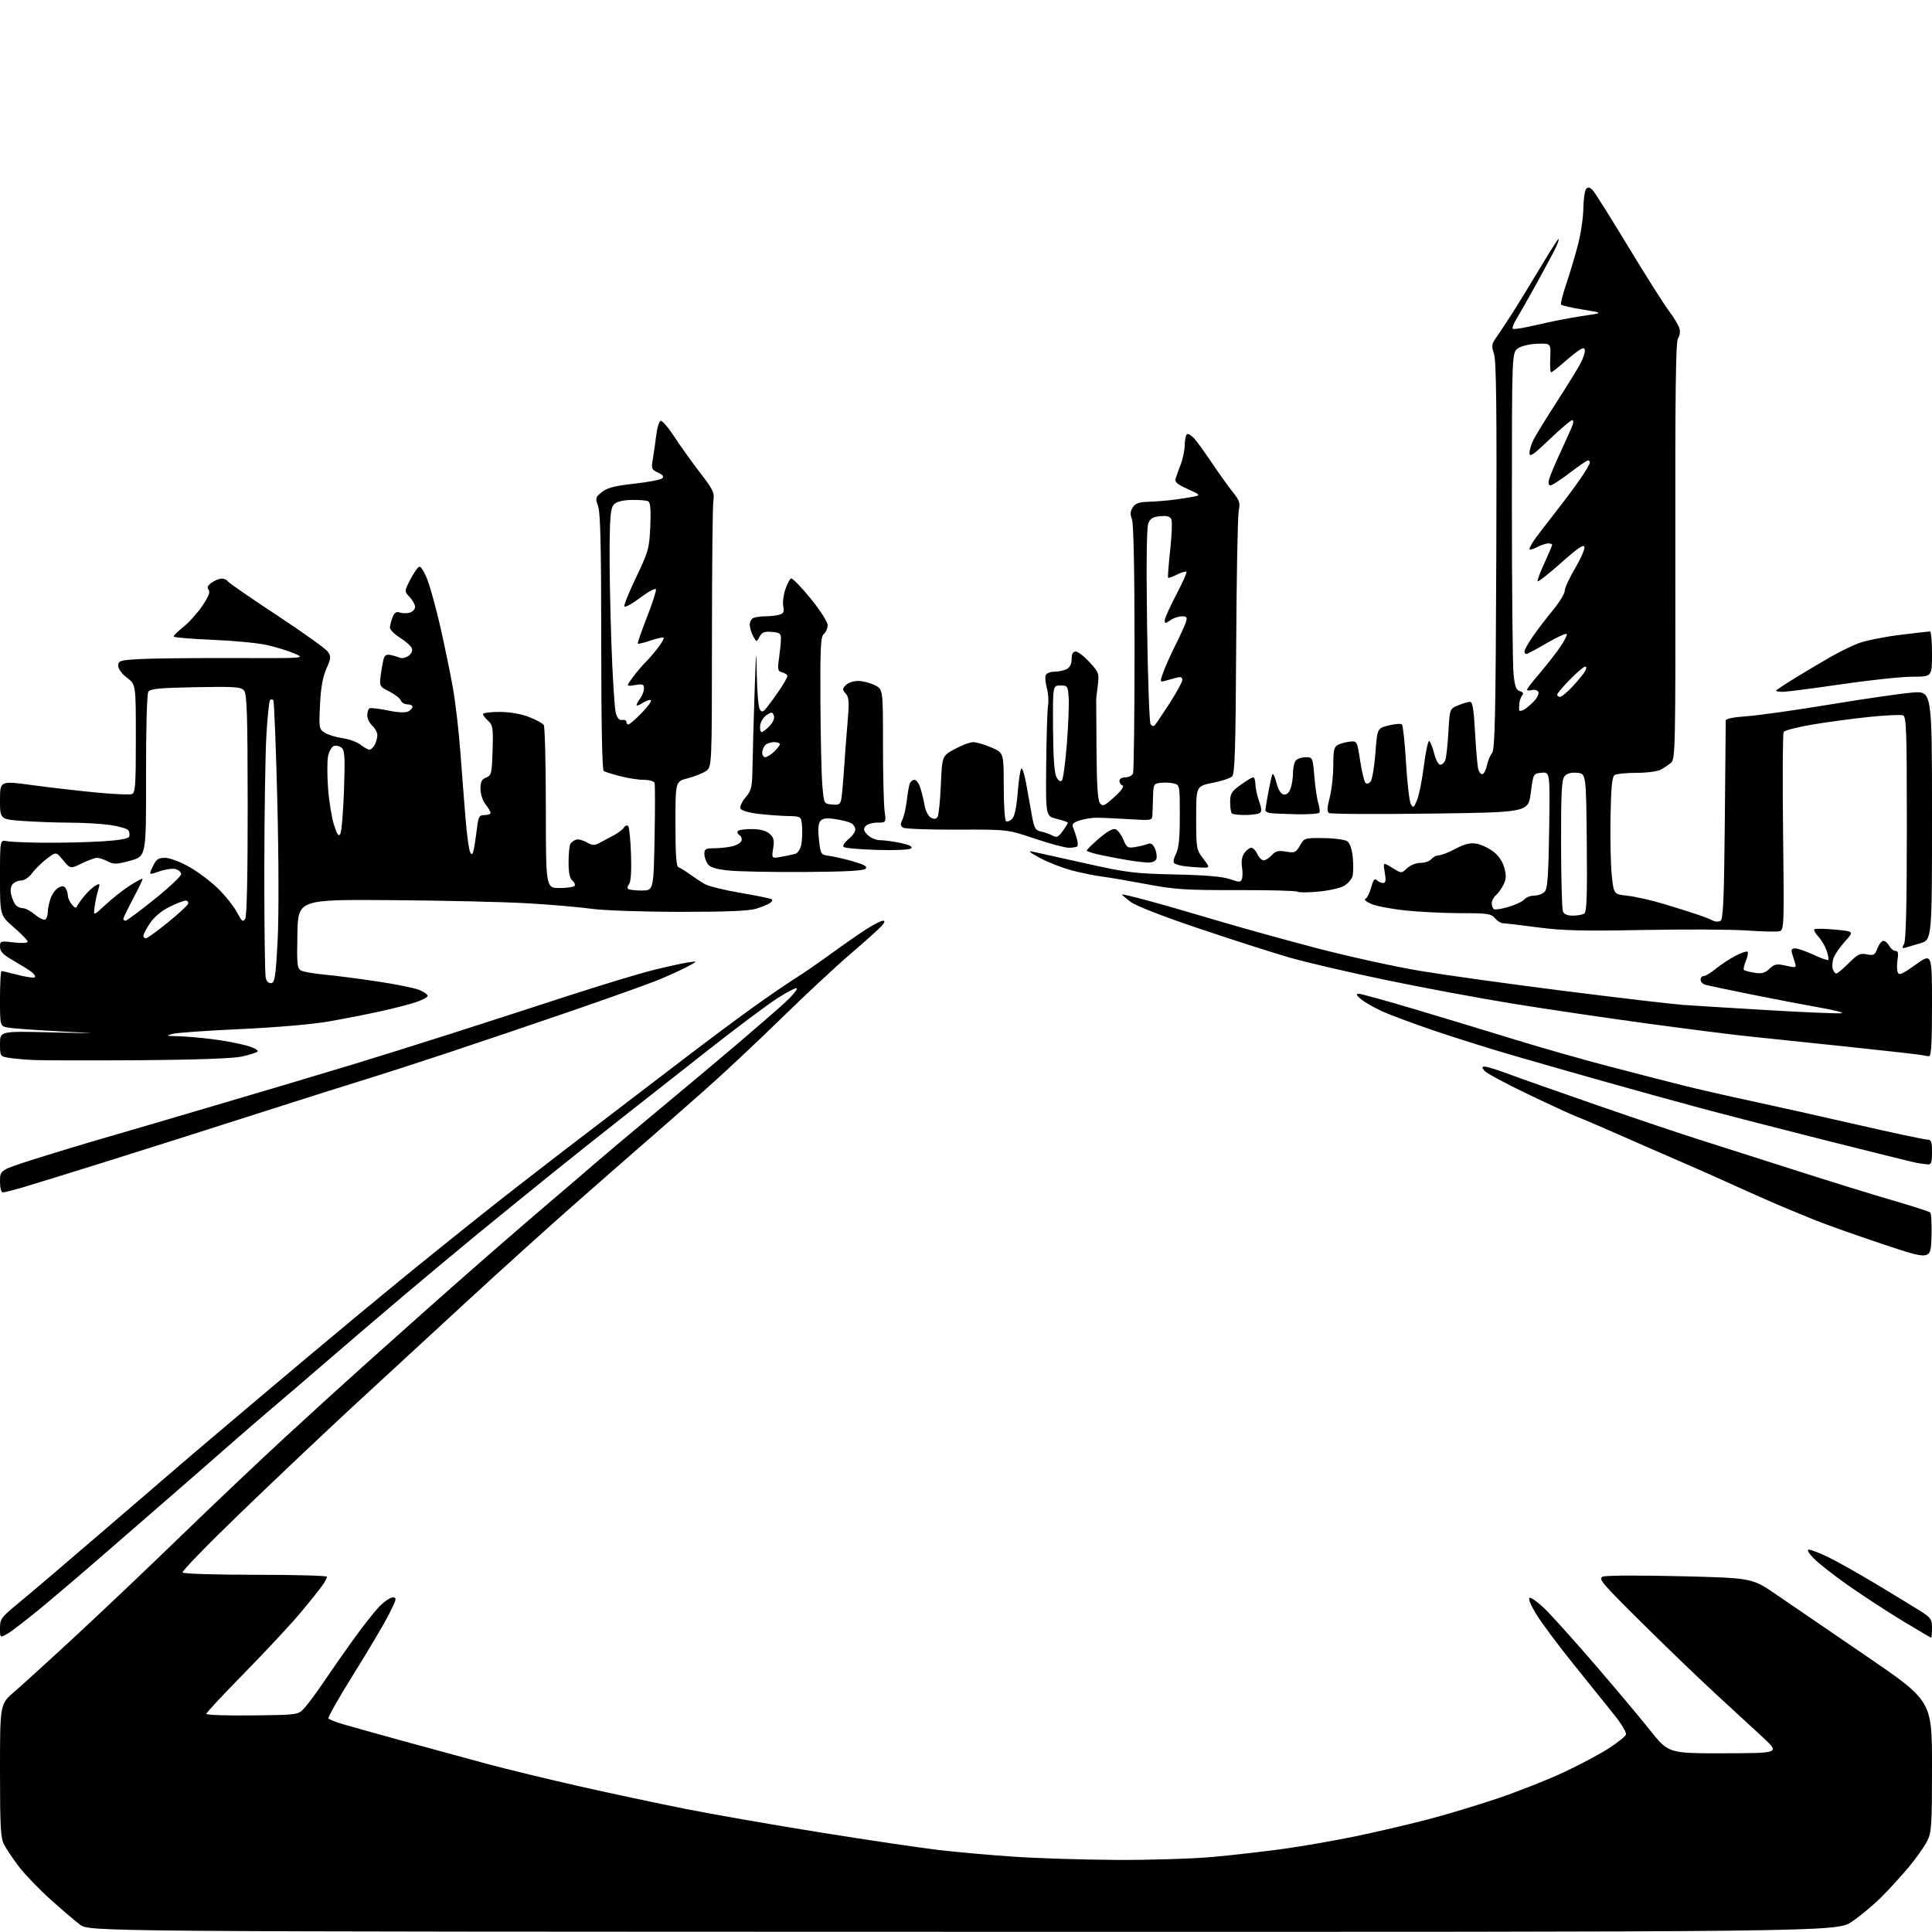 <?xml version="1.0" encoding="UTF-8" standalone="no"?>
<svg 
  version="1.1" 
  xmlns="http://www.w3.org/2000/svg" 
  xmlns:xlink="http://www.w3.org/1999/xlink" 
  xmlns:svg="http://www.w3.org/2000/svg"
  xmlns:rdf="http://www.w3.org/1999/02/22-rdf-syntax-ns#"
  xmlns:cc="http://creativecommons.org/ns#"
  xmlns:dc="http://purl.org/dc/elements/1.1/"
  viewBox="0 0 768 768"
  width="768"
  height="768"
>
<style>svg {background-color: white; }</style>"
<path stroke="none" fill="black" fill-rule="evenodd" d="M382.80,767.93C35.50,767.86 35.50,767.86 31.76,765.05C29.70,763.50 24.38,758.95 19.94,754.94C15.49,750.93 9.92,745.14 7.57,742.08C5.22,739.01 2.55,735.06 1.65,733.30C0.24,730.57 0.00,726.24 0.00,703.74C0.00,677.38 0.00,677.38 5.75,672.45C8.91,669.74 20.25,659.42 30.94,649.51C41.63,639.60 60.30,621.86 72.44,610.08C84.57,598.31 103.09,580.76 113.60,571.08C124.10,561.41 138.05,548.72 144.60,542.88C151.14,537.04 161.47,527.81 167.55,522.38C173.63,516.95 185.30,506.65 193.49,499.50C201.67,492.35 213.57,482.08 219.93,476.68C226.29,471.28 234.20,464.51 237.50,461.63C240.80,458.76 251.60,449.69 261.50,441.48C271.40,433.26 285.80,421.19 293.50,414.64C301.20,408.10 309.66,400.73 312.30,398.28C314.95,395.83 316.97,393.41 316.80,392.91C316.64,392.41 313.12,394.18 309.00,396.84C304.88,399.50 292.50,408.76 281.50,417.42C270.50,426.08 254.81,438.41 246.64,444.83C238.46,451.25 225.19,461.82 217.14,468.33C209.09,474.83 196.92,484.73 190.09,490.33C183.27,495.92 170.22,506.80 161.09,514.50C151.97,522.20 138.26,533.90 130.64,540.50C123.01,547.10 113.04,555.65 108.48,559.50C103.92,563.35 95.59,570.55 89.97,575.50C84.35,580.45 74.04,589.45 67.05,595.50C60.07,601.55 48.15,611.90 40.57,618.50C33.00,625.10 22.00,634.46 16.15,639.30C10.29,644.14 4.26,648.76 2.75,649.57C0.00,651.05 0.00,651.05 0.00,647.16C0.00,643.52 0.50,642.86 7.75,636.93C12.01,633.44 27.80,619.99 42.83,607.04C57.87,594.09 72.81,581.25 76.04,578.50C79.27,575.75 91.23,565.62 102.61,556.00C114.00,546.38 130.56,532.49 139.41,525.15C148.26,517.80 160.00,508.14 165.50,503.68C171.00,499.21 182.03,490.35 190.00,483.99C197.97,477.62 213.05,465.87 223.50,457.86C233.95,449.86 246.10,440.57 250.50,437.22C254.90,433.87 265.02,426.14 273.00,420.04C280.98,413.94 292.68,405.22 299.00,400.68C305.32,396.13 312.98,390.88 316.00,389.00C319.02,387.13 325.55,382.64 330.50,379.02C335.45,375.41 341.79,371.00 344.59,369.23C347.39,367.45 350.27,366.00 350.99,366.00C351.90,366.00 351.72,366.67 350.40,368.15C349.36,369.33 343.77,374.33 338.00,379.27C332.23,384.21 319.85,395.74 310.50,404.89C301.15,414.04 287.40,426.92 279.94,433.51C272.48,440.11 261.71,449.55 256.00,454.50C250.30,459.45 237.72,470.46 228.06,478.97C218.40,487.47 199.47,504.56 186.00,516.95C172.53,529.34 152.05,548.21 140.50,558.90C128.95,569.58 108.81,588.64 95.75,601.25C82.68,613.86 72.25,624.59 72.56,625.09C72.87,625.60 85.57,626.00 101.56,626.00C117.20,626.00 130.00,626.35 130.00,626.78C130.00,627.21 129.24,628.67 128.30,630.03C127.37,631.39 123.54,636.20 119.78,640.71C116.03,645.23 106.00,656.02 97.48,664.70C88.97,673.37 82.00,680.83 82.00,681.29C82.00,681.74 90.21,682.02 100.24,681.90C118.48,681.70 118.48,681.70 120.99,678.99C122.37,677.50 125.74,672.95 128.48,668.89C131.21,664.83 136.52,657.23 140.27,652.00C144.02,646.77 148.70,640.81 150.67,638.75C152.65,636.69 155.11,635.00 156.14,635.00C157.83,635.00 157.68,635.69 154.60,641.75C152.71,645.46 146.42,656.10 140.61,665.39C134.81,674.68 130.28,682.64 130.55,683.07C130.82,683.51 133.39,684.55 136.27,685.38C139.15,686.22 149.82,689.20 160.00,692.01C170.18,694.81 185.14,698.89 193.24,701.07C201.35,703.25 218.00,707.29 230.24,710.06C242.49,712.83 261.50,716.88 272.50,719.07C283.50,721.25 307.80,725.50 326.50,728.49C345.20,731.49 366.35,734.62 373.50,735.45C380.65,736.27 393.93,737.45 403.00,738.07C412.07,738.69 430.30,739.26 443.50,739.34C456.70,739.42 474.02,738.89 482.00,738.17C489.98,737.45 502.80,735.98 510.50,734.91C518.20,733.83 531.02,731.59 539.00,729.93C546.98,728.26 559.58,725.33 567.00,723.41C574.42,721.49 587.25,717.63 595.50,714.84C603.75,712.04 615.67,707.31 622.00,704.33C628.33,701.35 636.28,697.10 639.67,694.89C643.06,692.68 646.07,690.26 646.35,689.52C646.64,688.77 644.54,685.24 641.69,681.68C638.83,678.11 631.55,669.05 625.50,661.55C619.45,654.05 612.80,645.12 610.72,641.72C608.43,637.97 607.38,635.37 608.06,635.15C608.69,634.94 611.44,636.96 614.19,639.63C616.93,642.31 625.78,652.15 633.85,661.50C641.91,670.85 651.83,682.66 655.88,687.75C663.24,697.00 663.24,697.00 685.37,696.95C707.50,696.91 707.50,696.91 700.85,690.70C697.19,687.29 689.09,679.83 682.85,674.12C676.61,668.41 663.28,655.60 653.23,645.65C636.39,628.97 635.13,627.49 637.23,626.71C638.48,626.24 652.33,626.18 668.00,626.57C696.50,627.27 696.50,627.27 706.00,633.79C711.23,637.38 727.31,648.38 741.75,658.22C768.00,676.13 768.00,676.13 768.00,702.10C768.00,726.04 767.84,728.39 766.02,731.97C764.92,734.11 761.68,738.69 758.80,742.15C755.92,745.60 751.02,750.98 747.90,754.10C744.78,757.22 739.50,761.62 736.17,763.88C730.11,768.00 730.11,768.00 382.80,767.93zM767.67,651.00C767.48,651.00 762.42,648.03 756.42,644.40C750.41,640.76 740.76,634.47 734.96,630.41C729.16,626.35 722.88,621.44 721.01,619.51C718.92,617.35 718.16,616.00 719.05,616.00C719.85,616.00 723.20,617.29 726.50,618.86C729.80,620.44 738.12,625.10 745.00,629.22C751.88,633.34 759.86,638.20 762.75,640.01C767.60,643.05 768.00,643.59 768.00,647.15C768.00,649.27 767.85,651.00 767.67,651.00zM767.79,491.80C767.50,500.93 767.50,500.93 748.50,494.59C738.05,491.10 725.90,486.80 721.50,485.02C717.10,483.25 710.35,480.45 706.50,478.81C702.65,477.17 694.77,473.67 689.00,471.04C683.23,468.40 673.55,464.11 667.50,461.51C661.45,458.91 650.65,454.19 643.50,451.03C636.35,447.88 628.92,444.70 627.00,443.98C625.08,443.26 616.30,439.22 607.50,435.01C598.70,430.81 590.88,426.61 590.13,425.68C588.95,424.24 588.97,424.00 590.29,424.00C591.14,424.00 595.36,425.32 599.66,426.93C603.97,428.54 620.10,434.23 635.50,439.56C650.90,444.89 668.90,450.95 675.50,453.02C682.10,455.10 698.75,460.41 712.50,464.82C726.25,469.24 744.02,474.75 752.00,477.06C759.98,479.38 766.86,481.59 767.29,481.97C767.72,482.36 767.95,486.78 767.79,491.80zM1.14,474.00C0.46,474.00 0.00,472.22 0.00,469.55C0.00,465.11 0.00,465.11 14.25,460.60C22.09,458.12 35.47,454.08 44.00,451.62C52.53,449.16 69.62,444.14 82.00,440.47C94.38,436.80 108.78,432.54 114.00,431.00C119.22,429.46 131.15,425.88 140.50,423.05C149.85,420.21 167.40,414.71 179.50,410.84C191.60,406.96 212.30,400.27 225.50,395.97C238.70,391.67 254.00,387.03 259.50,385.66C265.00,384.28 271.30,382.90 273.50,382.58C277.50,381.99 277.50,381.99 272.83,384.48C270.26,385.84 264.79,388.29 260.68,389.93C256.57,391.56 241.57,396.91 227.35,401.81C213.13,406.70 191.15,414.15 178.50,418.35C165.85,422.54 151.22,427.27 146.00,428.85C140.78,430.43 120.97,436.70 102.00,442.78C83.03,448.87 56.02,457.43 42.00,461.82C27.98,466.21 13.30,470.75 9.39,471.90C5.48,473.06 1.77,474.00 1.14,474.00zM766.25,462.86C765.29,462.79 763.38,462.52 762.00,462.28C760.62,462.03 744.42,458.02 726.00,453.38C707.58,448.73 684.85,442.87 675.50,440.35C666.15,437.84 649.27,433.17 638.00,429.99C626.73,426.81 610.30,422.12 601.50,419.56C592.70,417.01 578.75,412.63 570.50,409.84C562.25,407.05 552.80,403.54 549.50,402.03C546.20,400.53 542.38,398.35 541.00,397.18C539.16,395.63 538.92,395.06 540.08,395.03C540.95,395.01 551.30,397.88 563.08,401.39C574.86,404.91 592.60,410.29 602.50,413.34C612.40,416.40 629.05,421.14 639.50,423.87C649.95,426.60 663.21,430.02 668.96,431.46C674.72,432.91 686.87,435.68 695.96,437.63C705.06,439.58 724.11,443.83 738.31,447.09C752.50,450.34 764.99,453.00 766.06,453.00C767.72,453.00 768.00,453.71 768.00,458.00C768.00,462.15 767.70,462.98 766.25,462.86zM55.00,421.46C35.48,421.59 16.58,421.55 13.00,421.36C9.42,421.17 5.04,420.76 3.25,420.46C0.09,419.92 0.00,419.77 0.00,414.90C0.00,409.89 0.00,409.89 20.25,410.38C40.50,410.86 40.50,410.86 23.50,409.97C14.15,409.48 5.04,408.81 3.25,408.49C0.00,407.91 0.00,407.91 0.00,396.95C0.00,390.93 0.27,386.00 0.61,386.00C0.94,386.00 3.91,386.70 7.22,387.56C10.52,388.41 13.51,388.83 13.86,388.47C14.21,388.12 13.60,387.16 12.50,386.33C11.40,385.50 8.14,383.47 5.25,381.81C1.20,379.49 -0.00,378.26 -0.00,376.40C-0.00,374.06 0.17,374.00 5.50,374.63C8.75,375.01 11.00,374.89 11.00,374.33C11.00,373.81 8.53,371.24 5.50,368.63C0.00,363.88 0.00,363.88 0.00,348.86C0.00,333.84 0.00,333.84 2.75,334.38C4.26,334.67 11.12,334.95 18.00,335.00C24.88,335.04 35.08,334.80 40.68,334.45C47.39,334.03 51.02,333.39 51.34,332.57C51.60,331.88 51.48,330.77 51.07,330.11C50.65,329.44 47.43,328.48 43.91,327.97C40.38,327.46 33.18,327.03 27.90,327.02C22.63,327.01 14.19,326.71 9.15,326.35C0.00,325.70 0.00,325.70 -0.00,318.03C-0.00,310.36 -0.00,310.36 12.75,312.09C19.76,313.04 31.21,314.36 38.19,315.03C45.18,315.71 51.59,315.99 52.44,315.66C53.79,315.15 54.00,312.10 54.00,293.58C54.00,272.10 54.00,272.10 50.50,269.43C48.42,267.85 47.00,265.90 47.00,264.63C47.01,262.67 47.66,262.46 55.25,262.00C59.79,261.73 76.55,261.54 92.50,261.59C121.49,261.69 121.49,261.69 117.00,259.76C114.52,258.70 109.58,257.18 106.00,256.38C102.42,255.59 92.64,254.66 84.25,254.32C75.86,253.98 69.00,253.39 69.00,253.02C69.00,252.64 70.81,250.88 73.01,249.11C75.22,247.34 78.58,243.58 80.48,240.76C82.94,237.11 83.64,235.27 82.92,234.40C82.19,233.53 82.55,232.73 84.17,231.59C85.42,230.72 87.22,230.00 88.16,230.00C89.11,230.00 90.18,230.49 90.55,231.08C90.91,231.67 99.68,237.73 110.03,244.54C120.37,251.36 129.51,257.89 130.32,259.05C131.66,260.96 131.60,261.64 129.74,265.84C128.30,269.10 127.54,273.39 127.21,280.14C126.76,289.45 126.83,289.84 129.12,291.28C130.43,292.11 133.61,293.08 136.18,293.44C138.75,293.80 141.97,294.98 143.34,296.05C144.70,297.12 146.29,298.00 146.87,298.00C147.45,298.00 148.40,297.13 148.96,296.07C149.53,295.00 150.00,293.27 150.00,292.22C150.00,291.17 149.10,289.50 148.00,288.50C146.90,287.50 146.00,285.66 146.00,284.40C146.00,283.15 146.38,281.88 146.85,281.59C147.32,281.30 150.58,281.67 154.10,282.40C158.11,283.24 161.15,283.40 162.25,282.83C163.21,282.34 164.00,281.50 164.00,280.96C164.00,280.43 163.09,280.00 161.97,280.00C160.85,280.00 159.67,279.31 159.35,278.46C159.02,277.61 156.96,276.00 154.76,274.88C150.76,272.84 150.76,272.84 151.42,267.91C151.78,265.19 152.34,262.27 152.67,261.41C153.07,260.36 154.02,260.04 155.54,260.42C156.79,260.73 158.43,261.23 159.19,261.52C159.94,261.81 161.41,261.42 162.44,260.67C163.57,259.84 164.08,258.65 163.71,257.69C163.37,256.81 161.27,254.94 159.05,253.53C156.82,252.12 155.00,250.33 155.00,249.55C155.00,248.77 155.45,246.95 156.00,245.50C156.77,243.48 157.46,243.01 159.00,243.50C160.10,243.85 161.90,243.85 163.00,243.50C164.10,243.15 165.00,242.14 165.00,241.25C165.00,240.36 164.03,238.60 162.85,237.34C160.70,235.05 160.70,235.05 163.12,230.35C164.45,227.77 166.05,225.48 166.68,225.27C167.30,225.07 168.79,227.51 169.99,230.70C171.18,233.89 173.49,242.35 175.11,249.50C176.74,256.65 178.92,267.25 179.97,273.05C181.01,278.85 182.36,290.33 182.97,298.55C183.58,306.77 184.52,318.84 185.06,325.37C185.59,331.90 186.42,337.92 186.88,338.75C187.55,339.95 187.83,339.78 188.29,337.88C188.60,336.57 189.16,332.91 189.54,329.75C190.16,324.55 190.46,324.00 192.62,324.00C193.93,324.00 195.00,323.61 195.00,323.13C195.00,322.66 194.10,321.13 193.00,319.73C191.84,318.25 191.00,315.67 191.00,313.57C191.00,310.74 191.49,309.76 193.25,309.09C195.34,308.30 195.52,307.55 195.81,298.32C196.08,289.37 195.91,288.23 194.06,286.55C192.93,285.53 192.00,284.31 192.00,283.85C192.00,283.38 194.92,283.00 198.49,283.00C202.52,283.00 206.94,283.74 210.16,284.97C213.01,286.05 215.71,287.51 216.16,288.22C216.60,288.92 216.98,303.79 216.98,321.25C217.00,353.00 217.00,353.00 222.44,353.00C225.43,353.00 228.13,352.60 228.43,352.11C228.73,351.63 228.31,350.67 227.49,349.99C226.46,349.14 226.00,346.85 226.02,342.63C226.02,339.26 226.36,336.00 226.77,335.40C227.17,334.79 228.18,334.07 229.00,333.78C229.82,333.50 231.71,333.96 233.20,334.82C235.41,336.09 236.31,336.15 238.20,335.13C239.46,334.45 242.00,333.11 243.82,332.14C245.65,331.17 247.54,329.75 248.02,328.97C248.50,328.19 249.25,327.92 249.70,328.36C250.14,328.80 250.65,333.87 250.84,339.62C251.06,346.16 250.78,350.56 250.10,351.38C249.50,352.10 249.31,352.98 249.68,353.34C250.04,353.70 252.46,354.00 255.06,354.00C259.79,354.00 259.79,354.00 260.20,333.25C260.42,321.84 260.42,311.94 260.20,311.25C259.96,310.54 258.13,310.00 255.94,310.00C253.83,310.00 249.60,309.35 246.54,308.55C243.48,307.75 240.53,306.83 239.99,306.49C239.36,306.10 239.00,287.52 239.00,255.26C239.00,217.53 238.68,203.77 237.76,201.22C236.59,197.99 236.68,197.66 239.28,195.59C241.40,193.90 244.37,193.14 252.14,192.27C257.70,191.66 262.71,190.69 263.28,190.12C263.98,189.42 263.44,188.70 261.55,187.84C259.00,186.68 258.84,186.28 259.50,182.54C259.88,180.32 260.49,176.06 260.85,173.08C261.21,170.10 262.00,167.49 262.61,167.29C263.22,167.09 265.69,169.96 268.11,173.67C270.52,177.37 275.12,183.80 278.32,187.95C283.50,194.68 284.08,195.88 283.58,199.00C283.27,200.93 283.02,225.55 283.01,253.73C283.00,304.95 283.00,304.95 280.53,306.57C279.17,307.46 275.91,308.74 273.28,309.41C268.50,310.64 268.50,310.64 268.50,327.49C268.50,339.72 268.83,344.45 269.70,344.74C270.36,344.95 272.39,346.21 274.20,347.52C276.02,348.84 278.72,350.61 280.21,351.46C281.70,352.31 288.17,353.89 294.60,354.97C301.02,356.06 306.54,357.20 306.86,357.52C307.18,357.85 306.78,358.53 305.97,359.05C305.16,359.57 302.70,360.56 300.50,361.25C297.71,362.12 288.47,362.49 270.00,362.47C254.98,362.45 239.82,361.92 235.00,361.24C230.32,360.58 218.85,359.60 209.50,359.06C200.15,358.52 175.85,357.96 155.50,357.82C118.50,357.55 118.50,357.55 118.22,371.23C117.97,383.49 118.13,384.99 119.72,385.82C120.70,386.33 124.88,387.05 129.00,387.43C133.12,387.80 142.57,389.02 149.98,390.14C157.39,391.25 164.93,392.78 166.73,393.53C168.53,394.28 170.00,395.33 170.00,395.87C170.00,396.40 167.86,397.55 165.25,398.41C162.64,399.28 156.22,400.93 151.00,402.07C145.78,403.22 136.55,405.02 130.50,406.07C124.06,407.19 109.55,408.44 95.50,409.08C82.30,409.68 70.15,410.54 68.50,410.99C65.83,411.73 66.05,411.83 70.53,411.91C73.29,411.96 79.37,412.46 84.03,413.03C88.69,413.60 94.92,414.76 97.88,415.60C100.92,416.46 102.88,417.51 102.38,417.99C101.90,418.46 99.03,419.38 96.00,420.02C92.51,420.77 77.51,421.30 55.00,421.46zM766.75,419.88C766.06,419.82 764.83,419.61 764.00,419.41C763.17,419.21 749.67,417.70 734.00,416.04C718.33,414.38 700.77,412.55 695.00,411.96C689.23,411.38 671.23,409.09 655.00,406.89C638.77,404.69 614.70,401.13 601.50,398.99C588.30,396.85 565.58,392.62 551.00,389.59C536.42,386.56 519.10,382.52 512.50,380.61C505.90,378.70 489.77,373.53 476.67,369.12C462.22,364.26 451.49,360.08 449.42,358.50C447.54,357.07 446.00,355.75 446.00,355.56C446.00,355.38 450.61,356.47 456.25,357.99C461.89,359.50 474.15,363.03 483.50,365.83C492.85,368.62 510.85,373.62 523.50,376.93C536.15,380.23 554.60,384.29 564.50,385.94C574.40,387.59 600.27,391.19 622.00,393.94C643.73,396.69 664.88,399.17 669.00,399.46C673.12,399.76 688.74,400.72 703.70,401.60C718.65,402.48 731.48,403.00 732.20,402.75C732.91,402.51 729.00,401.51 723.50,400.55C718.00,399.58 705.85,397.25 696.50,395.38C687.15,393.50 678.71,391.72 677.75,391.41C676.79,391.11 676.00,390.22 676.00,389.43C676.00,388.64 676.57,388.00 677.27,388.00C677.97,388.00 680.14,386.69 682.08,385.08C684.03,383.48 687.53,381.17 689.86,379.96C692.18,378.75 694.35,378.02 694.68,378.34C695.00,378.67 694.70,380.31 694.00,382.00C693.30,383.69 692.96,385.29 693.24,385.57C693.52,385.86 695.40,386.35 697.42,386.68C700.32,387.15 701.56,386.83 703.39,385.10C705.43,383.19 706.22,383.04 709.95,383.88C713.88,384.76 714.15,384.69 713.59,382.91C713.27,381.86 712.72,380.10 712.38,379.00C711.92,377.49 712.23,377.00 713.63,377.01C714.66,377.02 717.93,378.15 720.90,379.53C723.86,380.91 726.50,381.83 726.76,381.57C727.02,381.31 726.72,379.64 726.10,377.84C725.47,376.05 723.99,373.56 722.81,372.30C721.63,371.04 720.93,369.74 721.26,369.41C721.58,369.08 725.26,369.14 729.44,369.53C737.02,370.24 737.02,370.24 733.46,374.17C731.51,376.33 729.47,379.27 728.93,380.68C728.39,382.10 728.22,384.10 728.54,385.13C728.87,386.16 729.50,387.00 729.95,387.00C730.40,387.00 732.62,385.14 734.89,382.88C738.46,379.31 739.43,378.84 742.10,379.37C744.84,379.92 745.30,379.66 746.31,376.99C746.93,375.35 748.00,374.00 748.68,374.00C749.37,374.00 750.41,374.90 751.00,376.00C751.59,377.10 752.70,378.00 753.47,378.00C754.51,378.00 754.73,378.89 754.31,381.46C754.00,383.36 754.03,385.63 754.37,386.51C754.87,387.83 756.14,387.29 761.49,383.47C768.00,378.82 768.00,378.82 768.00,399.41C768.00,415.28 767.71,419.97 766.75,419.88zM107.88,390.79C109.25,390.53 109.63,387.97 110.36,373.99C110.86,364.33 110.81,341.23 110.23,318.21C109.69,296.60 108.97,278.64 108.63,278.29C108.28,277.95 107.70,277.96 107.34,278.32C106.98,278.68 106.33,284.95 105.90,292.24C105.46,299.53 105.09,323.73 105.07,346.00C105.05,368.27 105.30,387.53 105.64,388.80C106.02,390.21 106.88,390.98 107.88,390.79zM757.17,376.79C756.13,377.09 756.07,376.74 756.92,375.16C757.65,373.79 758.00,358.77 758.00,329.03C758.00,290.57 757.81,284.86 756.49,284.36C755.65,284.04 749.69,284.31 743.24,284.97C736.78,285.62 726.60,286.99 720.61,288.00C714.62,289.01 709.41,290.34 709.03,290.95C708.65,291.57 708.55,309.54 708.80,330.88C709.25,368.26 709.20,369.72 707.38,370.18C706.35,370.45 700.55,370.32 694.50,369.89C688.45,369.46 670.00,369.37 653.50,369.68C629.02,370.15 621.23,369.96 611.16,368.63C604.37,367.73 598.18,367.00 597.40,367.00C596.62,367.00 595.21,366.10 594.27,365.00C592.74,363.21 591.32,363.00 580.88,363.00C574.46,363.00 564.59,362.53 558.95,361.95C553.30,361.37 547.06,360.19 545.09,359.33C543.12,358.48 542.05,357.57 542.73,357.31C543.41,357.05 544.46,355.02 545.06,352.80C545.86,349.79 546.44,349.04 547.27,349.87C547.89,350.49 549.02,351.00 549.79,351.00C550.86,351.00 551.02,350.06 550.47,346.85C549.77,342.70 549.77,342.70 553.45,344.97C557.12,347.24 557.12,347.24 559.37,345.12C560.66,343.91 562.95,343.00 564.69,343.00C566.38,343.00 568.32,342.32 569.00,341.50C569.68,340.68 571.02,340.00 571.97,340.00C572.92,340.00 575.90,338.83 578.58,337.41C582.15,335.51 584.36,334.96 586.82,335.36C588.67,335.66 591.71,337.06 593.56,338.48C595.74,340.14 597.32,342.46 598.00,345.01C598.84,348.14 598.76,349.56 597.60,351.81C596.79,353.37 595.43,355.23 594.57,355.95C593.70,356.66 593.00,358.06 593.00,359.06C593.00,360.06 593.39,361.13 593.88,361.42C594.36,361.72 597.00,361.30 599.76,360.48C602.51,359.66 605.32,358.32 606.00,357.50C606.69,356.67 608.48,356.00 610.00,356.00C611.52,356.00 613.37,355.26 614.13,354.35C615.18,353.08 615.57,347.36 615.82,329.78C616.14,306.86 616.14,306.86 612.82,307.18C609.50,307.50 609.50,307.50 608.50,315.21C607.50,322.92 607.50,322.92 568.50,323.42C547.04,323.70 528.97,323.60 528.33,323.20C527.46,322.66 527.52,321.12 528.58,317.02C529.36,314.02 530.00,308.30 530.00,304.32C530.00,298.35 530.32,296.90 531.81,296.10C532.80,295.57 534.93,294.99 536.53,294.82C539.45,294.50 539.45,294.50 540.68,302.40C541.35,306.75 542.30,310.70 542.79,311.19C543.32,311.72 544.16,311.51 544.83,310.70C545.46,309.94 546.32,304.86 546.74,299.41C547.50,289.50 547.50,289.50 552.00,288.38C554.48,287.76 556.85,287.57 557.28,287.95C557.71,288.34 558.44,295.21 558.92,303.22C559.39,311.23 560.25,318.61 560.83,319.64C561.77,321.31 562.02,321.15 563.32,318.00C564.11,316.07 565.34,309.90 566.04,304.29C566.74,298.67 567.69,294.31 568.16,294.60C568.62,294.88 569.50,297.12 570.12,299.56C570.73,302.00 571.81,304.00 572.51,304.00C573.21,304.00 574.11,303.21 574.50,302.25C574.90,301.29 575.46,296.29 575.75,291.14C576.28,281.78 576.28,281.78 579.61,280.39C581.44,279.63 583.56,279.00 584.32,279.00C585.38,279.00 585.85,281.82 586.36,291.25C586.73,297.99 587.31,304.53 587.64,305.79C587.98,307.05 588.75,307.92 589.35,307.72C589.95,307.52 590.74,305.92 591.10,304.18C591.45,302.44 592.36,300.27 593.12,299.35C594.26,297.98 594.55,284.36 594.80,221.10C595.03,163.62 594.81,143.58 593.91,140.80C592.86,137.57 592.95,136.75 594.61,134.42C595.65,132.95 598.42,128.77 600.77,125.12C603.12,121.48 608.20,113.21 612.06,106.75C615.92,100.29 619.27,95.00 619.52,95.00C619.76,95.00 619.42,96.24 618.76,97.75C618.10,99.26 614.70,105.67 611.20,112.00C607.71,118.33 603.93,124.98 602.81,126.80C601.68,128.61 601.03,130.36 601.36,130.70C601.69,131.03 606.13,130.30 611.23,129.08C616.33,127.86 624.33,126.30 629.00,125.62C637.50,124.39 637.50,124.39 629.23,123.07C624.68,122.34 620.77,121.43 620.53,121.04C620.28,120.65 621.22,116.99 622.60,112.92C623.98,108.84 626.06,101.90 627.22,97.50C628.38,93.10 629.37,86.48 629.41,82.80C629.46,79.11 629.98,75.62 630.57,75.03C631.34,74.26 632.10,74.46 633.23,75.73C634.10,76.70 640.49,86.87 647.42,98.33C654.36,109.78 661.61,121.23 663.54,123.76C665.47,126.28 667.31,129.41 667.64,130.69C667.96,131.97 667.69,133.67 667.04,134.46C666.14,135.54 665.88,156.11 665.96,218.76C666.07,297.14 665.97,301.71 664.29,303.18C663.30,304.04 661.42,305.30 660.11,305.98C658.79,306.66 654.46,307.22 650.49,307.22C646.51,307.22 642.64,307.61 641.88,308.07C640.82,308.73 640.43,312.61 640.21,324.71C640.05,333.40 640.27,343.88 640.71,348.00C641.50,355.50 641.50,355.50 647.00,356.08C650.02,356.40 656.50,357.87 661.40,359.34C666.29,360.82 672.30,362.70 674.76,363.54C677.23,364.37 680.00,365.46 680.92,365.96C681.85,366.45 683.21,366.49 683.94,366.04C685.00,365.38 685.35,357.33 685.64,326.36C685.85,304.99 686.01,287.00 686.01,286.39C686.00,285.71 689.20,285.07 694.25,284.73C698.79,284.42 713.75,282.31 727.50,280.04C741.25,277.76 755.99,275.63 760.25,275.30C768.00,274.70 768.00,274.70 768.00,324.14C768.00,373.59 768.00,373.59 763.25,374.99C760.64,375.77 757.90,376.58 757.17,376.79zM57.97,373.00C58.51,373.00 62.41,370.19 66.66,366.75C70.90,363.31 74.55,359.94 74.77,359.25C74.99,358.56 74.54,358.00 73.78,358.00C73.02,358.00 70.10,359.14 67.31,360.53C64.10,362.13 61.26,364.53 59.61,367.01C58.17,369.18 57.00,371.42 57.00,371.98C57.00,372.54 57.44,373.00 57.97,373.00zM97.48,365.22C98.13,364.12 98.48,347.82 98.46,319.85C98.42,284.06 98.16,275.90 97.02,274.52C95.79,273.04 93.52,272.88 77.77,273.17C63.26,273.44 59.74,273.78 58.96,275.00C58.40,275.88 58.02,289.62 58.05,308.45C58.11,340.40 58.11,340.40 51.84,342.12C46.35,343.62 45.24,343.66 42.84,342.42C41.33,341.64 39.41,341.00 38.58,341.00C37.74,341.00 35.01,341.99 32.52,343.20C27.98,345.41 27.98,345.41 25.13,341.98C22.27,338.56 22.27,338.56 18.62,341.34C16.61,342.88 13.99,345.45 12.79,347.06C11.54,348.76 9.70,350.00 8.43,350.00C7.23,350.00 5.69,350.67 5.01,351.49C4.25,352.40 4.04,354.04 4.47,355.73C4.85,357.25 5.63,359.05 6.20,359.74C6.78,360.43 8.06,361.00 9.05,361.00C10.04,361.00 12.22,362.16 13.90,363.57C15.58,364.99 17.42,365.86 17.98,365.51C18.54,365.17 19.00,363.85 19.00,362.59C19.00,361.33 19.50,358.87 20.11,357.13C20.71,355.38 22.12,353.47 23.23,352.88C24.77,352.05 25.46,352.12 26.11,353.15C26.58,353.89 26.98,355.20 26.98,356.06C26.99,356.92 27.70,358.49 28.56,359.56C29.71,360.98 30.27,361.15 30.66,360.21C30.95,359.51 32.32,357.58 33.70,355.94C35.09,354.30 37.05,352.51 38.06,351.97C39.72,351.08 39.82,351.26 39.04,353.74C38.56,355.26 37.93,358.23 37.63,360.34C37.10,364.18 37.10,364.18 41.99,359.61C44.68,357.09 49.01,353.68 51.62,352.03C54.22,350.37 56.49,349.16 56.65,349.32C56.82,349.48 55.17,352.97 53.00,357.06C50.83,361.15 49.04,364.84 49.03,365.25C49.01,365.66 49.40,366.00 49.89,366.00C50.39,366.00 55.56,362.16 61.39,357.47C67.23,352.78 72.00,348.29 72.00,347.49C72.00,346.69 70.99,345.78 69.75,345.47C68.51,345.16 65.61,345.58 63.29,346.40C59.09,347.88 59.09,347.88 60.73,344.44C62.10,341.57 62.91,341.00 65.59,341.00C67.43,341.00 71.53,342.53 75.15,344.56C78.64,346.53 83.84,350.42 86.70,353.23C89.56,356.03 92.92,360.27 94.18,362.63C96.14,366.33 96.60,366.69 97.48,365.22zM625.22,363.98C627.02,363.98 629.07,363.61 629.77,363.17C630.75,362.54 630.97,356.21 630.77,334.93C630.50,307.50 630.50,307.50 626.91,307.20C624.47,306.99 622.88,307.44 621.91,308.61C620.78,309.98 620.51,315.19 620.55,335.41C620.58,349.22 620.90,361.29 621.27,362.25C621.72,363.43 623.01,363.99 625.22,363.98zM523.98,354.44C519.84,354.82 516.16,354.82 515.78,354.45C515.41,354.08 504.62,353.80 491.80,353.83C471.32,353.87 466.99,353.59 456.00,351.51C449.12,350.21 441.16,348.85 438.30,348.48C435.44,348.12 430.04,347.03 426.30,346.07C422.56,345.10 416.80,342.87 413.50,341.11C409.32,338.88 408.41,338.10 410.50,338.54C412.15,338.89 421.60,340.98 431.50,343.20C448.00,346.89 450.97,347.26 467.12,347.61C479.19,347.87 486.05,348.46 488.91,349.47C492.62,350.78 493.15,350.77 493.67,349.43C493.99,348.59 494.00,346.41 493.70,344.56C493.36,342.44 493.70,340.44 494.64,339.11C495.45,337.95 496.69,337.00 497.40,337.00C498.10,337.00 499.19,338.12 499.82,339.50C500.44,340.88 501.57,342.00 502.32,342.00C503.08,342.00 504.53,341.08 505.55,339.95C507.05,338.29 508.13,338.02 511.20,338.53C514.67,339.12 515.14,338.92 516.75,336.12C518.47,333.10 518.62,333.06 526.24,333.16C530.52,333.21 534.70,333.79 535.62,334.46C536.62,335.20 537.45,337.64 537.75,340.78C538.02,343.59 537.98,346.93 537.66,348.21C537.34,349.48 535.83,351.25 534.29,352.14C532.76,353.03 528.12,354.07 523.98,354.44zM319.70,346.63C306.94,346.71 293.40,346.44 289.60,346.04C284.63,345.52 282.33,344.80 281.35,343.47C280.61,342.45 280.00,340.62 280.00,339.41C280.00,337.52 280.55,337.20 283.75,337.20C285.81,337.20 289.00,336.87 290.83,336.47C292.66,336.08 294.41,335.09 294.73,334.27C295.04,333.46 294.68,332.42 293.92,331.95C293.17,331.49 292.92,330.75 293.36,330.30C293.81,329.86 296.37,329.53 299.06,329.57C302.31,329.62 304.63,330.26 305.96,331.47C307.60,332.95 307.86,334.04 307.34,337.28C306.70,341.28 306.70,341.28 310.60,340.59C312.74,340.21 315.27,339.67 316.22,339.39C317.18,339.11 318.20,337.47 318.54,335.65C318.87,333.87 319.00,330.63 318.82,328.46C318.50,324.50 318.50,324.50 313.00,324.38C309.98,324.31 304.65,323.91 301.16,323.48C297.41,323.02 294.61,322.15 294.31,321.36C294.03,320.63 294.97,318.64 296.40,316.94C298.76,314.13 299.01,312.99 299.14,304.67C299.21,299.63 299.58,286.50 299.95,275.50C300.55,257.78 300.65,256.92 300.83,268.00C300.94,274.88 301.48,281.18 302.02,282.00C302.86,283.27 303.32,283.12 305.02,281.00C306.12,279.62 308.37,276.51 310.01,274.08C311.65,271.65 313.00,269.24 313.00,268.73C313.00,268.23 312.09,267.58 310.98,267.28C309.16,266.81 309.03,266.25 309.68,261.63C310.07,258.81 310.42,255.38 310.45,254.00C310.49,251.83 310.01,251.46 306.82,251.19C303.85,250.95 302.90,251.32 301.94,253.11C300.75,255.34 300.75,255.34 299.41,252.92C298.67,251.59 298.05,249.54 298.04,248.36C298.02,247.18 298.71,245.94 299.58,245.61C300.45,245.27 302.59,244.99 304.33,244.99C306.07,244.98 308.49,244.71 309.70,244.38C311.49,243.90 311.80,243.27 311.36,241.06C311.06,239.55 311.42,236.54 312.16,234.35C312.90,232.17 313.92,230.18 314.44,229.94C314.96,229.70 318.44,233.27 322.19,237.87C326.11,242.70 329.00,247.20 329.00,248.50C329.00,249.74 328.32,251.32 327.50,252.00C326.23,253.05 326.02,257.20 326.13,278.87C326.20,292.97 326.54,307.88 326.88,312.00C327.50,319.50 327.50,319.50 330.72,319.81C333.39,320.07 334.01,319.74 334.40,317.81C334.66,316.54 335.15,311.23 335.49,306.00C335.83,300.77 336.48,292.23 336.93,287.00C337.62,279.02 337.50,277.21 336.19,275.72C334.78,274.10 334.79,273.78 336.30,272.27C337.25,271.32 339.41,270.64 341.33,270.70C343.19,270.75 346.12,271.53 347.85,272.42C351.00,274.05 351.00,274.05 351.00,295.89C351.00,307.90 351.29,319.81 351.64,322.36C352.27,327.00 352.27,327.00 348.76,327.00C346.83,327.00 344.71,327.64 344.06,328.43C343.11,329.57 343.29,330.29 344.93,331.93C346.09,333.09 348.30,334.00 349.95,334.00C351.57,334.00 355.22,334.50 358.05,335.10C361.48,335.84 362.86,336.54 362.19,337.21C361.59,337.81 356.20,338.07 348.68,337.86C341.80,337.66 335.79,337.12 335.33,336.66C334.87,336.20 335.74,334.83 337.25,333.62C338.76,332.41 340.00,330.67 340.00,329.75C340.00,328.83 339.21,327.66 338.25,327.16C337.29,326.66 334.43,325.96 331.90,325.59C328.47,325.09 327.00,325.29 326.10,326.38C325.26,327.39 325.09,329.71 325.56,333.81C326.23,339.75 326.24,339.77 329.87,340.27C331.86,340.54 336.13,341.54 339.35,342.48C343.76,343.78 344.92,344.48 344.05,345.35C343.26,346.14 335.69,346.54 319.70,346.63zM477.30,344.85C475.21,344.77 472.15,344.51 470.50,344.27C468.85,344.04 467.15,343.51 466.72,343.09C466.29,342.68 466.63,341.03 467.46,339.42C468.59,337.27 468.99,333.27 468.99,324.27C469.00,312.22 468.96,312.03 466.62,311.44C465.31,311.11 462.95,310.99 461.37,311.17C458.66,311.48 458.49,311.78 458.36,316.50C458.28,319.25 458.17,322.56 458.11,323.85C458.00,326.18 457.93,326.19 448.75,325.63C443.66,325.32 437.93,325.06 436.00,325.06C434.07,325.06 431.01,325.54 429.18,326.13C426.67,326.94 426.03,327.60 426.54,328.85C426.91,329.76 427.57,331.70 428.01,333.17C428.46,334.65 428.56,336.11 428.24,336.42C427.93,336.74 426.42,337.00 424.89,337.00C423.36,337.00 417.25,335.36 411.31,333.36C400.50,329.71 400.50,329.71 380.47,329.80C369.45,329.85 359.79,329.49 359.01,329.01C357.89,328.31 357.83,327.64 358.72,325.82C359.34,324.54 360.13,321.13 360.46,318.24C360.80,315.34 361.33,312.31 361.64,311.49C361.96,310.67 362.81,310.00 363.53,310.00C364.25,310.00 365.31,311.46 365.87,313.25C366.44,315.04 367.20,318.20 367.57,320.28C367.94,322.39 369.04,324.48 370.06,325.03C371.34,325.71 372.12,325.63 372.69,324.75C373.14,324.06 373.73,318.32 374.00,312.00C374.50,300.50 374.50,300.50 379.50,297.77C382.25,296.27 385.54,295.04 386.81,295.02C388.09,295.01 391.35,295.96 394.06,297.12C399.00,299.25 399.00,299.25 399.00,312.56C399.00,319.89 399.41,326.14 399.92,326.45C400.43,326.76 401.52,326.34 402.34,325.51C403.33,324.53 404.09,320.89 404.56,314.98C404.94,310.02 405.60,305.75 406.02,305.49C406.44,305.23 407.31,308.05 407.97,311.76C408.62,315.47 409.63,321.09 410.21,324.26C411.13,329.31 411.59,330.10 413.88,330.57C415.32,330.88 417.37,331.60 418.43,332.18C420.03,333.06 420.70,332.75 422.43,330.39C423.57,328.82 424.50,327.33 424.50,327.07C424.50,326.81 422.52,326.11 420.10,325.52C415.69,324.45 415.69,324.45 415.88,303.98C415.99,292.71 416.32,282.10 416.62,280.39C416.92,278.68 416.71,275.61 416.15,273.56C415.58,271.52 415.37,269.21 415.67,268.43C415.97,267.64 417.53,267.00 419.17,267.00C420.80,267.00 423.00,266.53 424.07,265.96C425.31,265.30 426.00,263.87 426.00,261.96C426.00,259.90 426.49,259.00 427.62,259.00C428.50,259.00 430.98,260.91 433.12,263.25C436.83,267.31 436.97,267.72 436.38,272.50C436.03,275.25 435.75,277.73 435.76,278.00C435.76,278.27 435.82,287.30 435.88,298.06C435.97,312.01 436.36,318.08 437.25,319.25C438.37,320.70 438.98,320.44 443.00,316.79C445.71,314.34 447.00,312.54 446.25,312.27C445.56,312.03 445.00,311.20 445.00,310.42C445.00,309.59 446.00,309.00 447.39,309.00C448.71,309.00 450.06,308.29 450.39,307.42C450.73,306.55 451.00,284.08 451.00,257.48C451.00,226.77 450.62,208.14 449.97,206.42C449.20,204.40 449.29,203.20 450.31,201.66C451.36,200.08 452.83,199.56 456.59,199.46C459.29,199.39 463.98,199.00 467.00,198.60C470.02,198.20 473.62,197.63 475.00,197.33C477.24,196.85 476.95,196.55 472.13,194.40C467.96,192.54 466.89,191.62 467.32,190.25C467.62,189.29 468.55,186.70 469.39,184.50C470.23,182.30 470.93,178.84 470.96,176.81C470.98,174.78 471.38,172.88 471.85,172.59C472.32,172.30 473.61,173.06 474.72,174.28C475.82,175.50 478.98,179.88 481.75,184.00C484.51,188.12 488.21,193.30 489.97,195.49C492.74,198.95 493.06,199.95 492.42,202.99C492.00,204.92 491.55,229.18 491.40,256.90C491.19,296.96 490.86,307.57 489.82,308.61C489.09,309.34 485.57,310.51 482.00,311.21C475.50,312.50 475.50,312.50 475.50,325.08C475.50,337.32 475.58,337.76 478.30,341.33C481.10,345.00 481.10,345.00 477.30,344.85zM456.28,342.88C454.75,342.82 451.25,342.40 448.50,341.95C445.75,341.50 440.91,340.59 437.75,339.93C434.59,339.27 432.00,338.45 432.00,338.11C432.00,337.78 434.22,335.59 436.93,333.25C440.12,330.51 442.43,329.23 443.47,329.63C444.35,329.97 445.73,331.82 446.54,333.75C447.88,336.96 448.29,337.21 451.25,336.72C453.04,336.42 455.28,335.86 456.23,335.49C457.47,334.99 458.27,335.51 459.11,337.34C459.74,338.73 459.99,340.58 459.66,341.44C459.30,342.38 457.96,342.95 456.28,342.88zM135.29,331.45C135.79,330.56 136.44,322.78 136.74,314.15C137.20,300.91 137.05,298.28 135.77,297.22C134.93,296.53 133.53,296.24 132.65,296.58C131.77,296.92 130.76,298.78 130.39,300.72C130.03,302.66 130.04,308.35 130.41,313.37C130.78,318.39 131.83,324.88 132.73,327.78C134.02,331.88 134.59,332.70 135.29,331.45zM494.92,323.98C492.40,323.99 490.03,323.70 489.67,323.33C489.30,322.97 489.00,320.94 489.00,318.84C489.00,315.50 489.53,314.63 493.15,312.01C495.43,310.35 497.68,309.00 498.15,309.00C498.62,309.00 499.02,310.24 499.04,311.75C499.07,313.26 499.72,316.29 500.50,318.47C501.59,321.53 501.64,322.61 500.71,323.20C500.04,323.62 497.44,323.98 494.92,323.98zM515.17,323.68C510.33,323.58 505.61,323.35 504.68,323.18C503.76,323.00 503.00,322.51 503.00,322.09C503.00,321.68 503.49,318.67 504.09,315.42C504.69,312.16 505.42,308.82 505.71,308.00C506.01,307.15 506.72,308.44 507.37,310.99C508.10,313.89 509.12,315.60 510.25,315.81C511.38,316.03 512.34,315.23 513.00,313.51C513.55,312.06 514.00,309.19 514.00,307.13C514.00,305.08 514.54,302.86 515.20,302.20C515.86,301.54 517.62,301.00 519.11,301.00C521.78,301.00 521.84,301.15 522.48,308.75C522.84,313.01 523.55,317.79 524.06,319.36C524.56,320.94 524.75,322.60 524.47,323.05C524.19,323.50 520.01,323.78 515.17,323.68zM422.10,310.30C422.60,309.80 423.49,303.34 424.07,295.94C424.65,288.55 424.99,280.25 424.82,277.50C424.51,272.68 424.39,272.50 421.50,272.50C418.50,272.50 418.50,272.50 418.60,289.54C418.67,301.00 419.11,307.34 419.95,308.90C420.69,310.30 421.55,310.85 422.10,310.30zM304.19,301.00C304.84,301.00 306.41,300.02 307.69,298.83C308.96,297.63 310.00,296.28 310.00,295.83C310.00,295.37 308.96,295.00 307.70,295.00C306.44,295.00 304.86,295.54 304.20,296.20C303.54,296.86 303.00,298.21 303.00,299.20C303.00,300.19 303.53,301.00 304.19,301.00zM302.76,291.00C303.25,291.00 304.69,289.90 305.95,288.55C307.38,287.03 308.01,285.47 307.61,284.44C307.04,282.95 306.74,282.93 304.74,284.25C303.51,285.06 302.36,286.91 302.18,288.36C302.01,289.81 302.27,291.00 302.76,291.00zM459.01,288.34C459.44,287.88 462.09,283.95 464.90,279.62C467.70,275.29 470.00,271.08 470.00,270.26C470.00,269.22 469.34,268.96 467.75,269.38C466.51,269.71 464.49,270.26 463.25,270.61C461.04,271.22 461.03,271.17 462.38,267.33C463.14,265.18 465.33,260.29 467.25,256.46C469.17,252.63 471.05,248.49 471.44,247.25C472.02,245.36 471.76,245.00 469.79,245.00C468.50,245.00 466.44,245.70 465.22,246.56C463.26,247.93 463.00,247.94 463.00,246.60C463.00,245.77 465.05,241.19 467.56,236.44C470.07,231.68 471.90,227.56 471.62,227.29C471.35,227.02 469.67,227.52 467.90,228.40C466.13,229.28 464.52,229.86 464.34,229.67C464.15,229.49 464.52,224.59 465.15,218.79C465.79,212.98 466.02,207.48 465.66,206.56C465.18,205.31 464.05,204.96 461.27,205.19C458.36,205.43 457.28,206.06 456.49,208.00C455.81,209.64 455.64,223.55 455.98,248.50C456.27,269.40 456.89,287.10 457.36,287.84C457.84,288.57 458.58,288.80 459.01,288.34zM249.79,288.00C250.23,288.00 252.56,285.98 254.98,283.52C257.40,281.06 259.08,278.75 258.72,278.39C258.36,278.02 256.92,278.48 255.53,279.39C254.14,280.30 253.01,280.70 253.03,280.27C253.05,279.85 253.72,278.63 254.53,277.56C255.34,276.49 256.00,274.74 256.00,273.68C256.00,272.01 255.50,271.82 252.42,272.32C248.84,272.90 248.84,272.90 251.57,269.20C253.07,267.17 255.33,264.50 256.58,263.27C257.84,262.05 260.08,259.45 261.57,257.50C263.06,255.54 264.07,253.73 263.81,253.48C263.55,253.22 261.21,253.73 258.62,254.62C256.02,255.50 253.74,256.06 253.55,255.86C253.36,255.66 254.96,251.00 257.11,245.50C259.26,240.00 260.90,234.96 260.76,234.31C260.61,233.63 257.91,235.05 254.52,237.60C251.22,240.07 248.37,241.62 248.18,241.05C247.99,240.48 250.14,235.19 252.96,229.29C257.76,219.24 258.11,217.99 258.50,209.32C258.78,202.88 258.55,199.84 257.73,199.33C257.08,198.93 254.11,198.66 251.13,198.73C247.63,198.81 245.15,199.42 244.11,200.46C242.80,201.77 242.47,204.72 242.33,216.29C242.23,224.10 242.55,241.75 243.03,255.50C243.51,269.25 244.31,281.85 244.80,283.50C245.39,285.49 246.24,286.40 247.34,286.21C248.25,286.04 249.00,286.38 249.00,286.96C249.00,287.53 249.36,288.00 249.79,288.00zM605.75,282.13C606.71,281.61 608.56,280.05 609.85,278.67C611.16,277.27 611.89,275.63 611.49,274.99C611.10,274.35 609.93,274.05 608.89,274.32C607.85,274.59 607.00,274.52 607.01,274.16C607.01,273.80 609.28,270.86 612.05,267.62C614.82,264.39 618.44,259.76 620.11,257.34C621.78,254.91 623.00,252.54 622.82,252.06C622.64,251.58 619.12,253.16 615.00,255.58C610.88,257.99 607.16,259.97 606.75,259.98C606.34,259.99 606.00,259.52 606.00,258.93C606.00,258.34 607.44,255.75 609.20,253.18C610.96,250.61 614.56,245.89 617.20,242.70C619.84,239.51 622.00,235.99 622.00,234.87C622.00,233.76 623.84,229.76 626.08,225.98C628.33,222.20 630.02,218.35 629.83,217.44C629.59,216.20 627.17,217.85 620.50,223.79C615.55,228.20 611.37,231.47 611.22,231.05C611.06,230.63 612.30,227.34 613.97,223.73C615.63,220.13 617.00,216.91 617.00,216.59C617.00,216.26 616.30,216.00 615.45,216.00C614.60,216.00 612.57,216.69 610.95,217.53C609.33,218.36 608.00,218.69 608.00,218.25C608.00,217.81 608.75,216.33 609.67,214.97C610.59,213.61 614.35,208.68 618.02,204.00C621.69,199.32 626.34,193.09 628.35,190.14C630.36,187.19 632.00,184.38 632.00,183.89C632.00,183.40 631.66,183.00 631.25,183.01C630.84,183.01 627.58,185.24 624.00,187.97C620.42,190.70 616.98,192.94 616.34,192.96C615.65,192.99 615.40,192.11 615.73,190.75C616.03,189.51 617.83,185.12 619.74,181.00C621.65,176.88 623.84,172.04 624.62,170.25C625.47,168.28 625.62,167.00 625.00,167.00C624.44,167.00 620.38,170.43 615.99,174.63C609.44,180.89 608.00,181.87 608.00,180.08C608.00,178.88 608.74,176.46 609.64,174.70C610.54,172.94 614.75,166.10 619.00,159.50C623.25,152.90 627.46,146.06 628.36,144.30C629.26,142.54 630.00,140.39 630.00,139.51C630.00,138.31 629.57,138.16 628.25,138.87C627.29,139.38 624.41,141.65 621.85,143.90C619.29,146.16 616.92,148.00 616.59,148.00C616.25,148.00 616.10,145.41 616.24,142.25C616.50,136.50 616.50,136.50 611.25,136.64C608.28,136.72 604.90,137.49 603.50,138.41C601.00,140.05 601.00,140.05 601.00,200.88C601.00,234.33 601.30,264.53 601.66,267.99C602.17,272.95 602.71,274.37 604.18,274.76C605.42,275.08 605.73,275.62 605.12,276.37C604.61,276.99 604.10,278.40 603.98,279.50C603.87,280.60 603.82,281.85 603.88,282.29C603.95,282.72 604.79,282.65 605.75,282.13zM620.15,277.00C620.79,277.00 623.08,275.09 625.24,272.75C627.41,270.41 629.61,267.71 630.13,266.75C630.73,265.63 630.72,265.00 630.09,265.00C629.55,265.00 626.84,267.31 624.06,270.14C621.27,272.96 619.00,275.66 619.00,276.14C619.00,276.61 619.52,277.00 620.15,277.00zM708.75,275.00C707.24,275.00 706.00,274.81 706.00,274.57C706.00,274.34 709.49,272.02 713.75,269.41C718.01,266.81 724.20,263.13 727.50,261.24C730.80,259.34 735.74,256.91 738.48,255.82C741.22,254.74 748.62,253.21 754.94,252.42C761.26,251.64 766.78,251.00 767.21,251.00C767.65,251.00 768.00,255.05 768.00,260.00C768.00,269.00 768.00,269.00 760.25,269.00C755.99,269.00 743.27,270.35 732.00,272.00C720.73,273.65 710.26,275.00 708.75,275.00z" />

</svg>